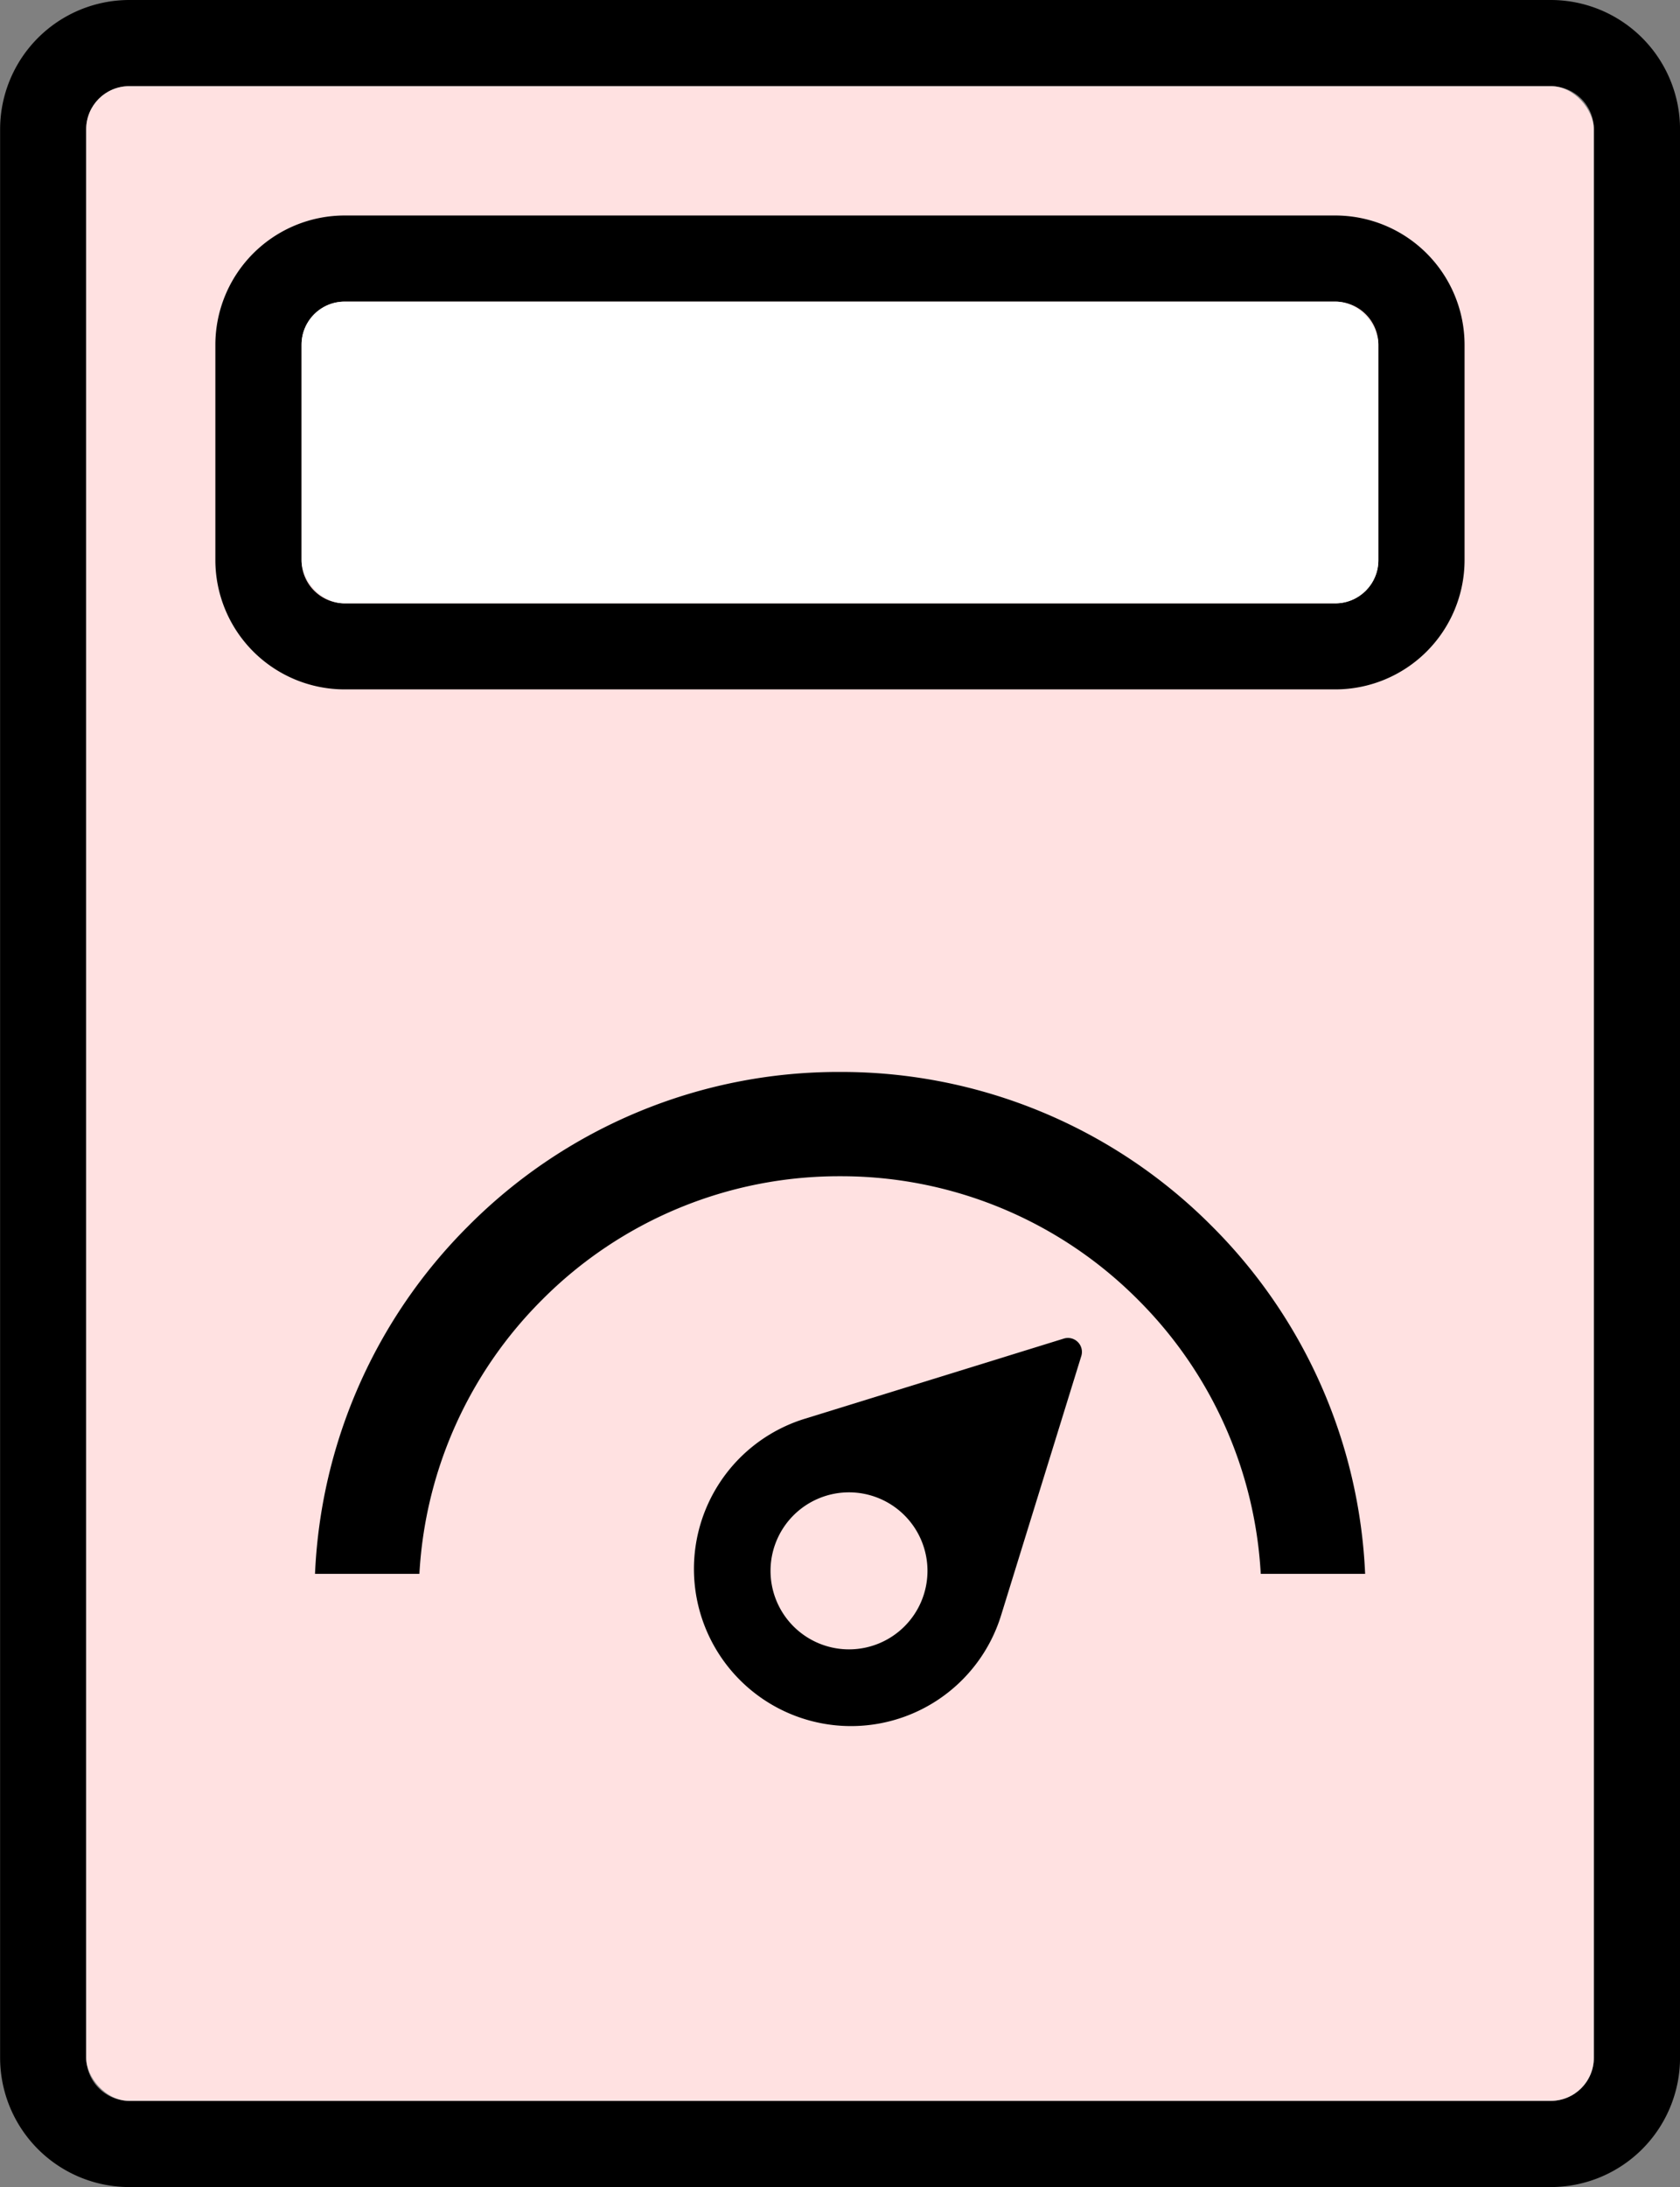 <svg xmlns="http://www.w3.org/2000/svg" xmlns:xlink="http://www.w3.org/1999/xlink" width="46.11" height="60" viewBox="0 0 46.11 60">
  <rect x="0" y="0" width="46.11" height="60" fill="#808080" stroke="none"/>
  <defs>
    <clipPath id="clip-Confidence_Interval_Calculator">
      <rect width="46.11" height="60"/>
    </clipPath>
  </defs>
  <g id="Confidence_Interval_Calculator" data-name="Confidence Interval Calculator" clip-path="url(#clip-Confidence_Interval_Calculator)">
    <g id="Group_35" data-name="Group 35" transform="translate(616.165 -194.131)">
      <g id="Group_33" data-name="Group 33">
        <g id="Group_32" data-name="Group 32">
          <g id="Group_30" data-name="Group 30">
            <path id="Path_34" data-name="Path 34" d="M-573.6,194.131h-39.015a3.549,3.549,0,0,0-3.547,3.547v52.906a3.549,3.549,0,0,0,3.547,3.547H-573.6a3.549,3.549,0,0,0,3.546-3.547V197.678A3.549,3.549,0,0,0-573.6,194.131Zm1.182,56.453a1.182,1.182,0,0,1-1.182,1.182h-39.015a1.182,1.182,0,0,1-1.182-1.182V197.678a1.182,1.182,0,0,1,1.182-1.183H-573.6a1.182,1.182,0,0,1,1.182,1.183Z"/>
            <rect id="Rectangle_9" data-name="Rectangle 9" width="41.379" height="55.271" rx="1.182" transform="translate(-613.8 196.495)" fill="#ffe1e1"/>
          </g>
          <g id="Group_31" data-name="Group 31">
            <path id="Path_35" data-name="Path 35" d="M-579.516,200.043h-27.19a3.551,3.551,0,0,0-3.548,3.545V209.5a3.55,3.55,0,0,0,3.548,3.544h27.19a3.55,3.55,0,0,0,3.548-3.544v-5.914A3.551,3.551,0,0,0-579.516,200.043Zm1.182,9.459a1.183,1.183,0,0,1-1.182,1.181h-27.19a1.183,1.183,0,0,1-1.182-1.181v-5.914a1.182,1.182,0,0,1,1.182-1.182h27.19a1.182,1.182,0,0,1,1.182,1.182Z"/>
            <rect id="Rectangle_10" data-name="Rectangle 10" width="29.554" height="8.277" rx="1.182" transform="translate(-607.888 202.406)" fill="#fff"/>
          </g>
        </g>
      </g>
      <g id="Group_34" data-name="Group 34">
        <path id="Path_36" data-name="Path 36" d="M-593.111,226.4a11.492,11.492,0,0,1,8.18,3.388,11.513,11.513,0,0,1,3.369,7.52h2.865a14.358,14.358,0,0,0-4.211-9.543,14.341,14.341,0,0,0-10.2-4.226,14.322,14.322,0,0,0-10.211,4.234,14.35,14.35,0,0,0-4.2,9.535h2.865a11.514,11.514,0,0,1,3.369-7.52A11.492,11.492,0,0,1-593.111,226.4Z"/>
        <path id="Path_37" data-name="Path 37" d="M-586.971,230.855l-7.11,2.2a4.311,4.311,0,0,0-1.775,7.167,4.311,4.311,0,0,0,7.167-1.775l2.2-7.109A.383.383,0,0,0-586.971,230.855Zm-4.369,7.894a2.154,2.154,0,0,1-3.046,0,2.154,2.154,0,0,1,0-3.046,2.154,2.154,0,0,1,3.046,0A2.154,2.154,0,0,1-591.34,238.749Z"/>
      </g>
    </g>
  </g>
</svg>

